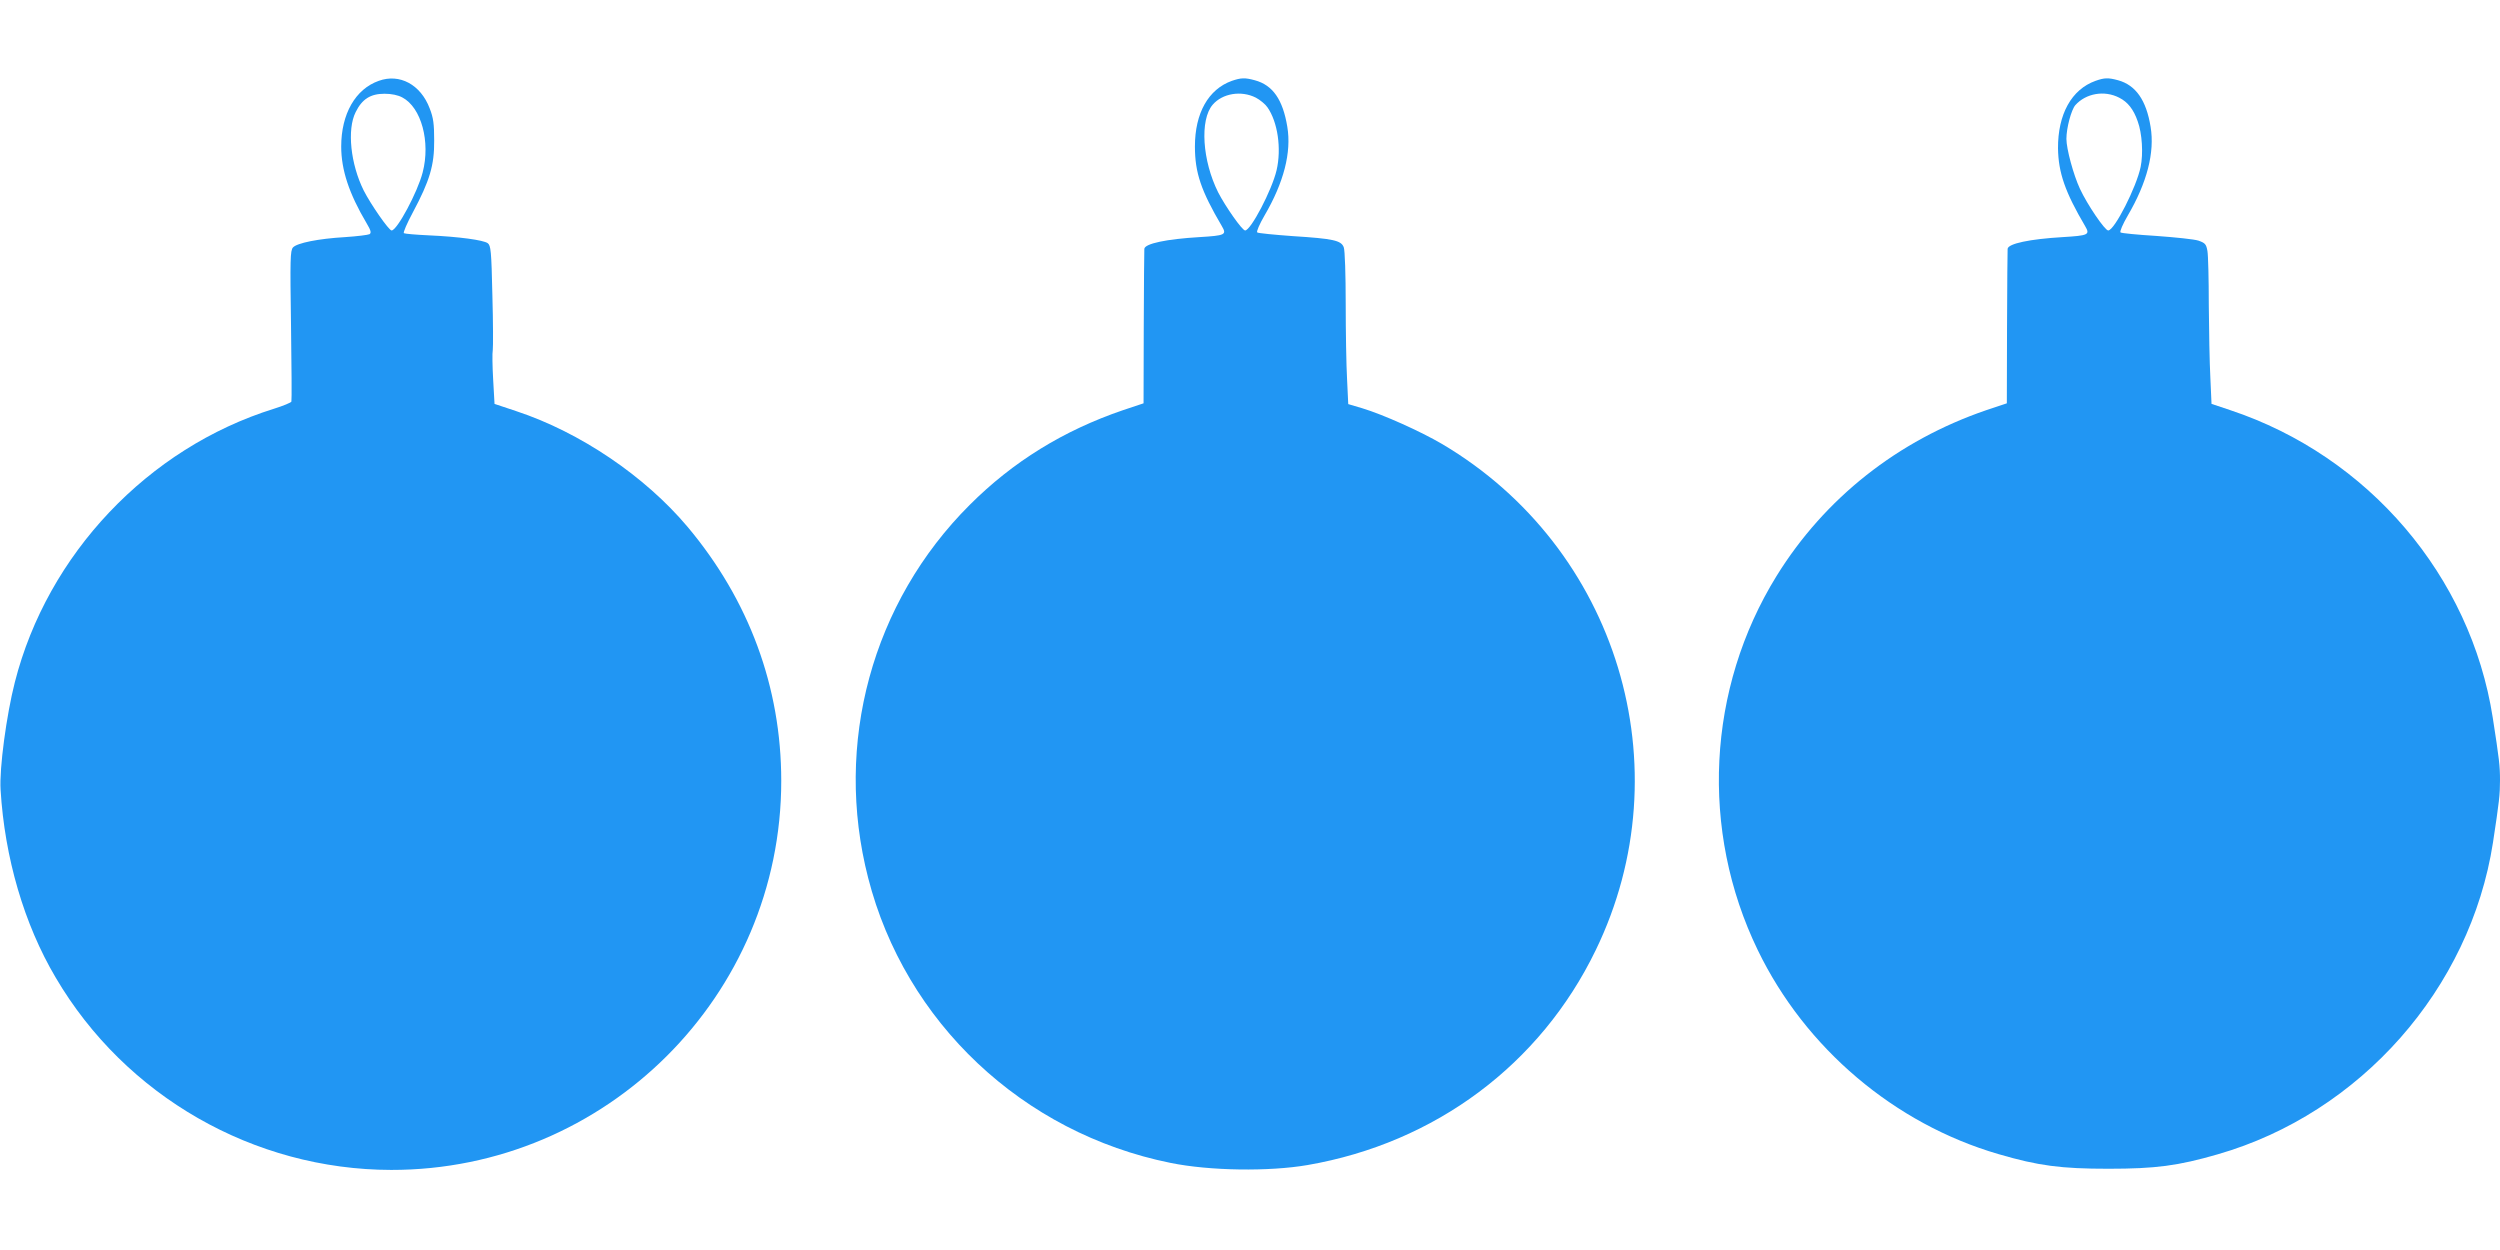 <?xml version="1.0" standalone="no"?>
<!DOCTYPE svg PUBLIC "-//W3C//DTD SVG 20010904//EN"
 "http://www.w3.org/TR/2001/REC-SVG-20010904/DTD/svg10.dtd">
<svg version="1.0" xmlns="http://www.w3.org/2000/svg"
 width="1280pt" height="640pt" viewBox="0 0 1280 640"
 preserveAspectRatio="xMidYMid meet">
<g transform="translate(0,640) scale(0.1,-0.1)"
fill="#2196f3" stroke="none">
<path d="M1939 5986 c-119 -42 -192 -169 -192 -336 0 -120 40 -241 130 -393
22 -37 25 -49 15 -56 -8 -4 -64 -11 -125 -15 -137 -8 -246 -30 -267 -53 -14
-16 -15 -61 -10 -398 3 -209 4 -385 2 -391 -1 -5 -42 -22 -90 -37 -644 -201
-1159 -744 -1326 -1400 -43 -168 -80 -443 -73 -551 21 -347 120 -687 282 -961
357 -608 1015 -984 1718 -985 1101 -1 1997 893 1997 1992 0 480 -165 926 -480
1301 -218 259 -550 484 -877 592 l-111 37 -7 124 c-4 69 -5 137 -2 152 2 15 2
141 -2 280 -5 229 -8 255 -24 267 -23 16 -146 33 -301 40 -66 3 -123 8 -128
11 -5 3 16 51 46 107 86 161 110 241 109 367 0 85 -4 117 -23 165 -46 122
-154 180 -261 141z m121 -85 c97 -51 145 -227 104 -384 -26 -101 -131 -297
-159 -297 -14 0 -107 134 -143 205 -67 135 -86 312 -41 401 33 67 76 94 148
94 36 0 69 -7 91 -19z"/>
<path d="M6307 5986 c-120 -43 -189 -165 -189 -336 0 -134 31 -226 138 -408
26 -44 17 -48 -115 -56 -168 -10 -279 -33 -282 -60 -1 -6 -2 -186 -3 -401 l-1
-390 -105 -35 c-305 -104 -564 -264 -785 -485 -500 -499 -697 -1222 -520
-1910 189 -739 791 -1306 1548 -1459 201 -41 505 -45 702 -11 653 113 1192
515 1475 1100 454 935 112 2061 -787 2592 -109 64 -300 150 -409 183 l-71 21
-6 127 c-4 70 -7 245 -7 389 0 144 -4 273 -10 287 -13 35 -54 44 -260 57 -96
7 -179 15 -183 19 -5 4 12 43 37 86 99 169 139 324 117 455 -23 139 -74 213
-166 238 -51 14 -71 13 -118 -3z m123 -86 c21 -11 48 -33 59 -49 53 -75 73
-212 47 -323 -24 -102 -132 -308 -161 -308 -15 0 -101 123 -138 195 -81 162
-95 371 -28 449 50 58 146 74 221 36z"/>
<path d="M10729 5986 c-123 -44 -193 -171 -192 -346 2 -124 36 -223 139 -398
26 -44 17 -48 -115 -56 -168 -10 -279 -33 -282 -60 -1 -6 -2 -186 -3 -401 l-1
-390 -105 -35 c-453 -155 -827 -450 -1074 -849 -356 -576 -393 -1303 -96
-1916 243 -502 700 -889 1232 -1044 205 -60 320 -75 563 -75 242 0 356 15 560
74 730 210 1293 848 1409 1596 32 211 36 245 36 319 0 74 -4 107 -37 320 -113
726 -637 1340 -1344 1575 l-96 32 -6 135 c-4 75 -7 242 -8 372 0 130 -3 254
-7 276 -6 35 -12 41 -46 53 -21 7 -118 17 -215 24 -97 6 -180 14 -184 18 -5 4
12 43 37 86 99 169 139 324 117 455 -22 136 -76 213 -166 238 -51 14 -71 13
-116 -3z m121 -86 c44 -22 74 -60 95 -121 23 -63 29 -166 15 -234 -21 -102
-134 -325 -166 -325 -17 0 -107 132 -145 214 -33 71 -69 204 -69 255 0 56 25
149 46 173 54 60 148 77 224 38z"/>
</g>
</svg>
